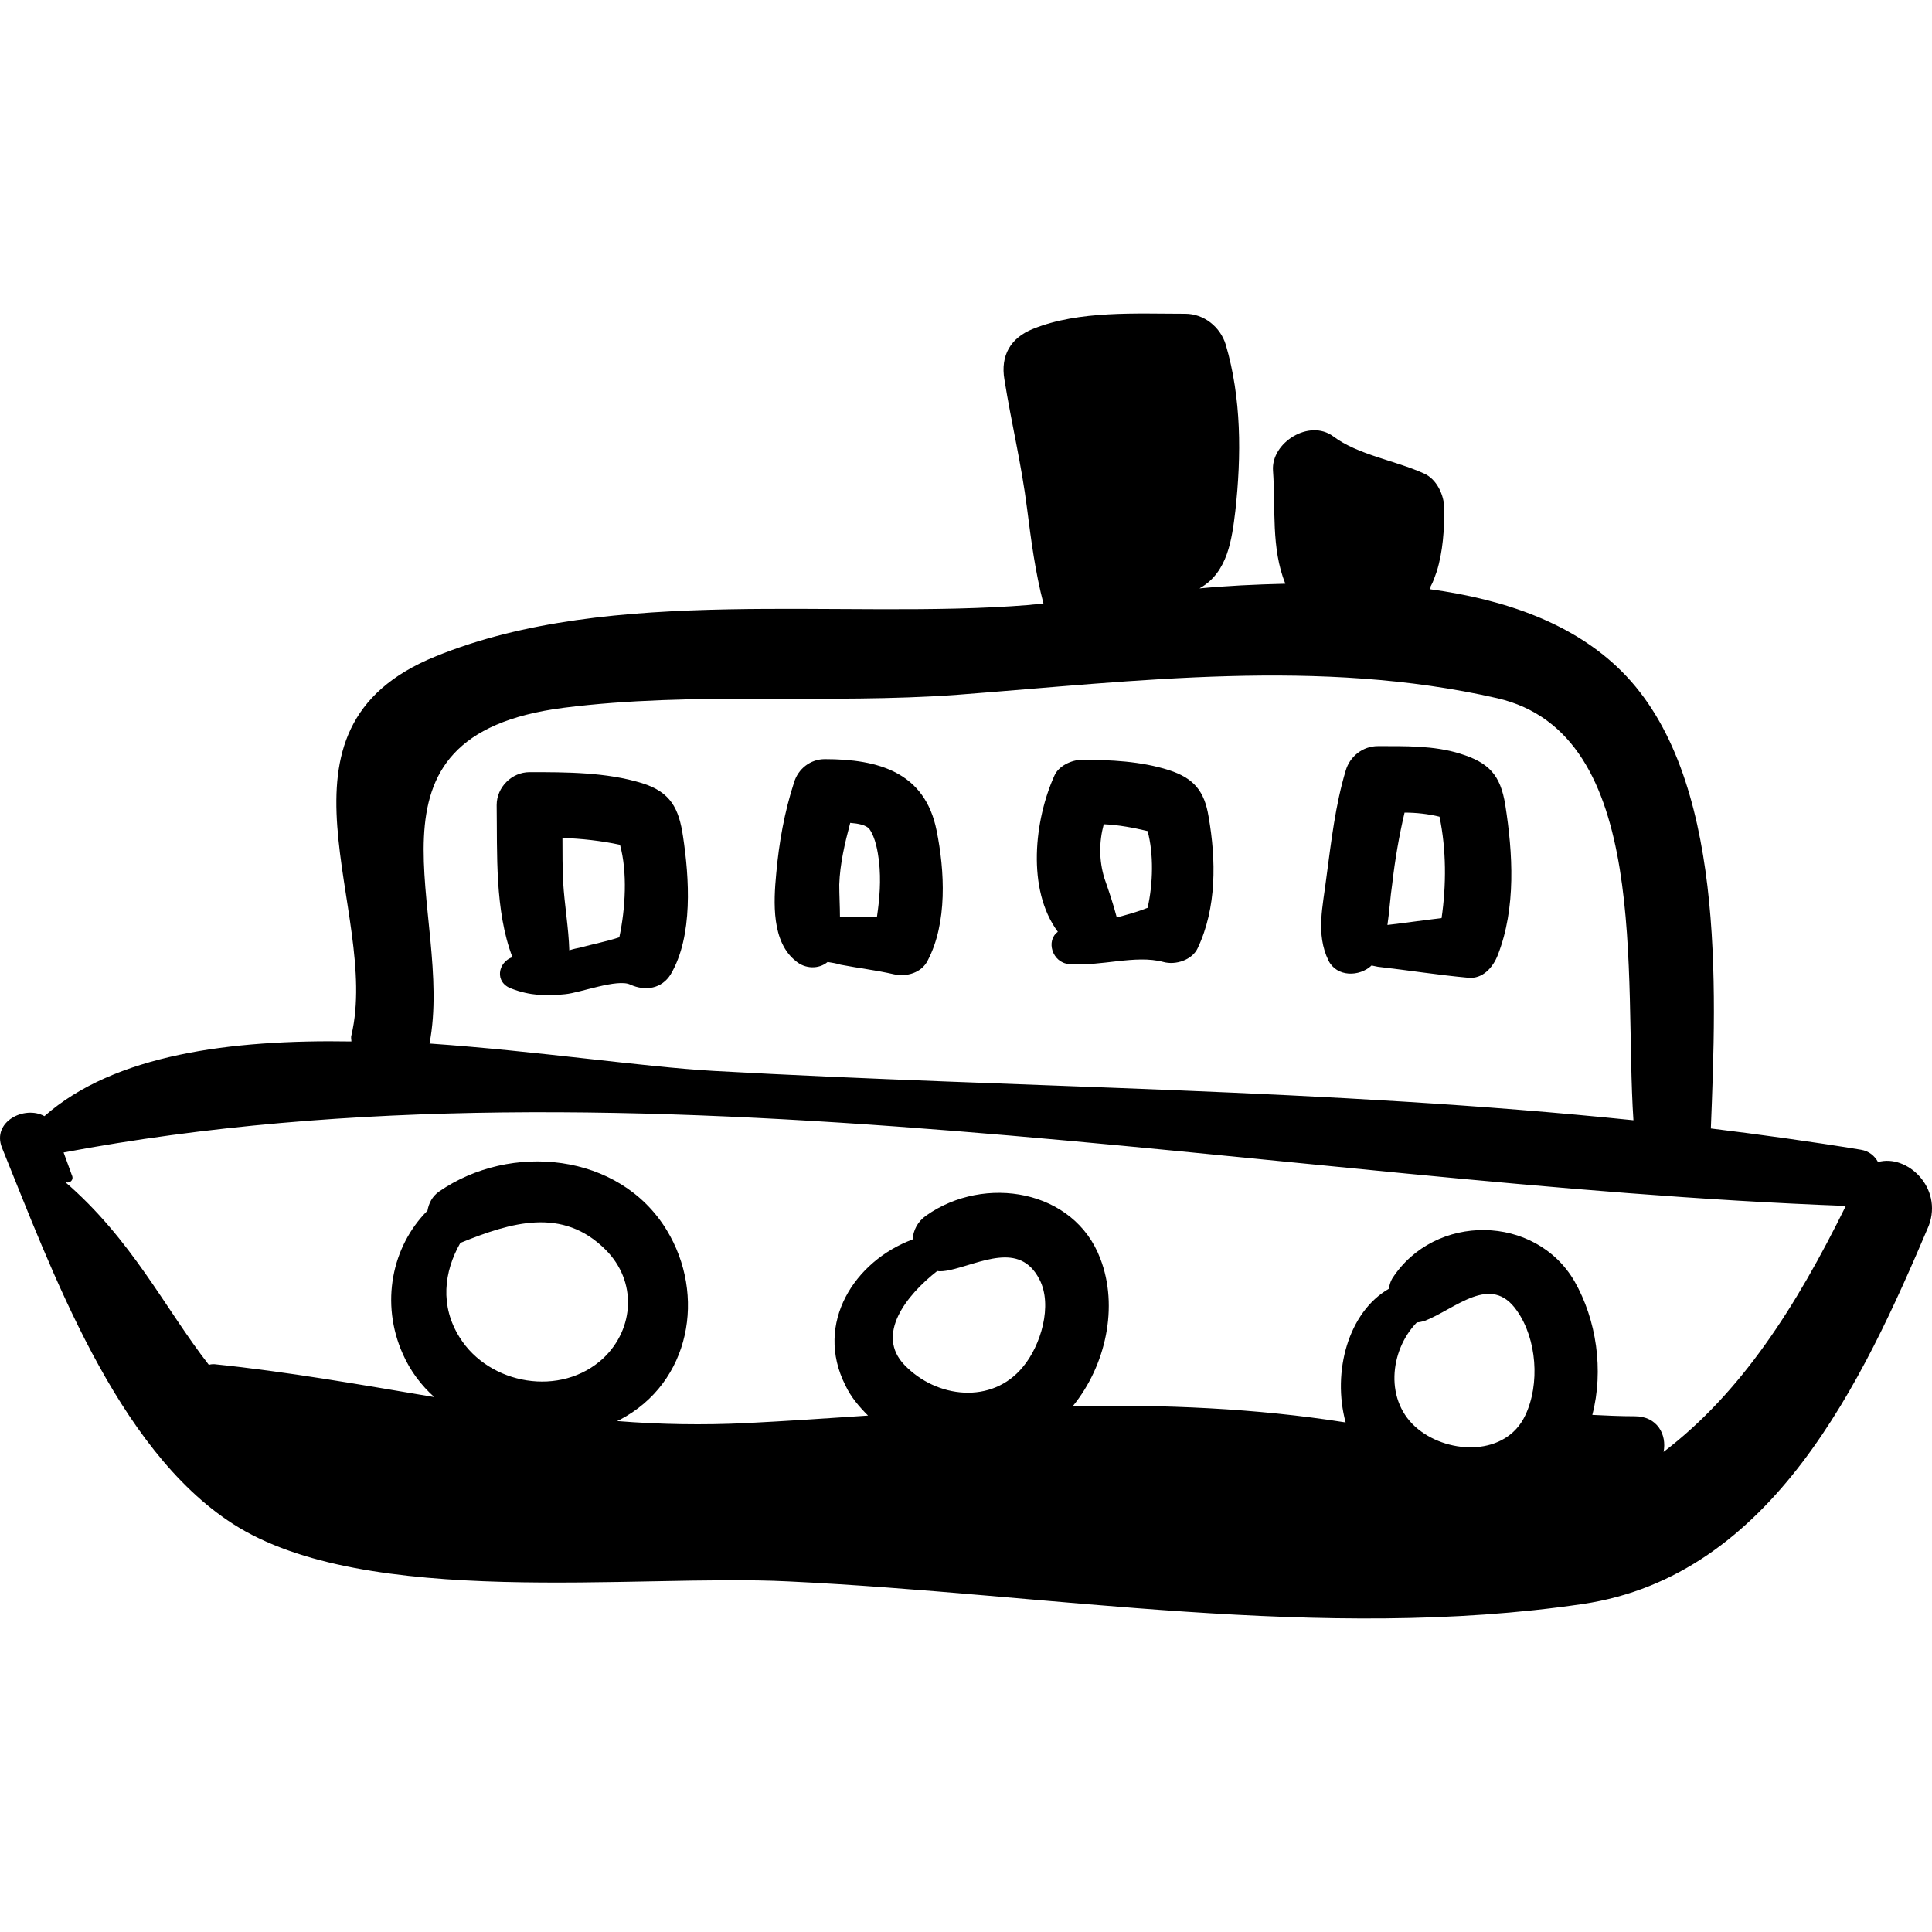 <?xml version="1.0" encoding="iso-8859-1"?>
<!-- Uploaded to: SVG Repo, www.svgrepo.com, Generator: SVG Repo Mixer Tools -->
<!DOCTYPE svg PUBLIC "-//W3C//DTD SVG 1.1//EN" "http://www.w3.org/Graphics/SVG/1.1/DTD/svg11.dtd">
<svg fill="#000000" version="1.1" id="Capa_1" xmlns="http://www.w3.org/2000/svg" xmlns:xlink="http://www.w3.org/1999/xlink" 
	 width="800px" height="800px" viewBox="0 0 281.958 281.958"
	 xml:space="preserve">
<g>
	<g>
		<path d="M274.084,169.591c-0.5-0.9-1.301-1.601-2.5-1.8c-7.301-1.2-14.601-2.2-21.9-3.101c0.8-20.6,2.2-51.5-13-66.7
			c-7-7-17-10.5-28-12l0,0c0.1-0.1,0.1-0.3,0.1-0.4c0.4-0.7,0.601-1.4,0.9-2.2c0.9-2.9,1.1-6.1,1.1-9.1c0-2-1.1-4.4-3-5.2
			c-4.199-1.9-9.6-2.7-13.199-5.4c-3.5-2.6-9.101,0.9-8.801,5c0.4,5.5-0.3,11.3,1.801,16.5c-4.301,0.1-8.601,0.3-12.7,0.7
			c0.1,0,0.2,0,0.3-0.1c4-2.3,4.6-7.1,5.1-11.2c0.9-8.1,0.9-16.5-1.399-24.3c-0.8-2.6-3.2-4.5-5.9-4.5c-7.1,0-15.5-0.5-22.2,2.2
			c-3.3,1.3-4.8,3.9-4.199,7.4c1,6.3,2.5,12.4,3.3,18.8c0.6,4.7,1.2,9.3,2.399,13.9c-0.699,0.1-1.399,0.1-2.1,0.2
			c-27.2,2.2-60.9-3-86.6,7.5c-26.2,10.6-8,37.1-12.3,55.3c-0.1,0.3,0,0.6,0,0.899c-17.6-0.3-34.6,1.9-44.8,10.9
			c-2.9-1.6-7.7,0.8-6.2,4.6c7.2,17.7,16.6,43.9,33.7,54.9c19.4,12.5,58.9,7.3,81,8.4c38.2,1.8,78,8.899,116,3.3
			c27.7-4.101,40.9-32.601,50.5-55.2C283.584,173.291,278.283,168.391,274.084,169.591z M82.284,103.291c18.9-2.4,38.5-0.5,57.5-1.9
			c26.2-2,52.8-5.4,78.7,0.5c22.601,5.2,18.5,40.7,19.9,61.6c-44.601-4.6-89.3-4.699-134.2-7.199c-10.5-0.601-25.7-2.9-41.5-4
			C66.384,133.19,50.284,107.391,82.284,103.291z M67.084,195.19c-2.9-4.6-2.3-9.6,0.1-13.8l0,0c7.4-3,14.9-5.3,21.2,1
			c4.6,4.6,4.2,11.5-0.3,15.8C81.884,203.99,71.384,202.091,67.084,195.19z M149.283,199.49c-4.5,5.5-12.6,4.601-17.299-0.3
			c-4.2-4.399,0.2-10.1,4.8-13.7c0.5,0.101,1.1,0,1.7-0.1c4.6-1,10.299-4.3,13.2,1.3C153.684,190.49,151.884,196.391,149.283,199.49
			z M222.584,206.591c-2.801,5.899-11,5.7-15.601,2c-5-4-4.2-11.5-0.2-15.601c0.301,0,0.7-0.1,1.101-0.199c4.6-1.801,9.7-7,13.5-1.5
			C224.283,195.391,224.783,201.99,222.584,206.591z M242.783,211.891c0.5-2.5-0.899-5.2-4.199-5.2c-2.101,0-4.2-0.1-6.2-0.2
			c1.7-6.5,0.6-13.899-2.601-19.5c-5.699-9.8-20.399-10-26.6-0.399c-0.3,0.5-0.4,1-0.5,1.5c-5.9,3.399-8.3,12.1-6.3,19.5
			c-13.3-2.101-26.5-2.601-39.8-2.4c4.8-5.899,6.699-14.5,4-21.5c-3.801-10.1-16.9-12.3-25.4-6.3c-1.3,0.9-1.9,2.2-2,3.5
			c-8.4,3.1-14.4,12.2-9.8,21.3c0.8,1.7,2,3.101,3.3,4.4c-5.9,0.399-11.9,0.8-17.8,1.1c-6.3,0.3-12.6,0.2-18.8-0.3
			c0.1-0.1,0.3-0.1,0.4-0.2c10.3-5.399,12.6-18.2,6.8-27.7c-6.9-11.3-22.8-12.8-33.2-5.6c-1,0.7-1.5,1.7-1.7,2.8
			c-5.2,5.2-6.9,13.5-3.6,20.9c1.1,2.5,2.7,4.6,4.6,6.3c-10.7-1.8-21.4-3.7-32.1-4.8l0,0c-0.3,0-0.5,0-0.8,0.1
			c-6.4-8.2-11.2-18.3-21.1-26.8c0.6,0.5,1.5-0.1,1.1-0.9c-0.4-1.1-0.8-2.199-1.2-3.3c83.4-15.7,176.3,4.7,260.1,7.8
			C262.084,190.791,254.084,203.291,242.783,211.891z"/>
		<path d="M99.684,122.091c-0.6-4.1-1.8-6.5-6-7.8c-5.2-1.6-11-1.6-16.4-1.6c-2.6,0-4.8,2.2-4.8,4.8c0.1,7-0.3,15.4,2.3,22.2
			c-2.1,0.7-2.7,3.7-0.1,4.601c2.6,1,5,1.1,7.8,0.8c2.2-0.2,7.6-2.3,9.5-1.4c2.2,1,4.6,0.601,5.9-1.5
			C101.184,136.591,100.584,128.091,99.684,122.091z M84.684,138.291c-0.5,0.1-1,0.2-1.6,0.4c-0.1-3.3-0.7-6.6-0.9-10
			c-0.1-2.1-0.1-4.2-0.1-6.4c2.8,0.1,5.6,0.4,8.4,1c1.1,4,0.8,9.3-0.1,13.5C88.584,137.391,86.484,137.791,84.684,138.291z"/>
		<path d="M136.684,121.19c-1.7-8.5-8.5-10.4-16.3-10.4c-2.1,0-3.9,1.4-4.5,3.4c-1.4,4.3-2.2,8.8-2.6,13.3c-0.4,4.2-0.7,10,2.9,12.8
			c1.3,1.1,3.3,1.2,4.6,0.1c0.6,0.1,1.3,0.2,1.9,0.4c2.6,0.5,5.2,0.8,7.8,1.399c1.8,0.4,4-0.2,4.9-2
			C138.284,134.69,137.884,127.091,136.684,121.19z M122.584,133.791c0-1.5-0.1-3.1-0.1-4.7c0.1-3,0.8-6,1.6-9
			c1.2,0.1,2.3,0.3,2.8,0.9c0.9,1.3,1.2,3.2,1.4,4.7c0.3,2.8,0.1,5.4-0.3,8.1C126.284,133.891,124.384,133.69,122.584,133.791z"/>
		<path d="M176.384,119.19c-0.601-3.7-2.101-5.6-5.8-6.8c-4.101-1.3-8.5-1.5-12.7-1.5c-1.5,0-3.4,0.9-4,2.3
			c-2.9,6.4-4.101,16.6,0.5,22.8c-1.8,1.3-0.8,4.5,1.6,4.7c4.601,0.4,9.7-1.4,13.8-0.3c1.801,0.5,4.2-0.3,5-2
			C177.584,132.491,177.483,125.491,176.384,119.19z M162.983,133.891c-0.5-1.9-1.1-3.7-1.8-5.7c-0.8-2.6-0.8-5.3-0.1-7.9
			c2.199,0.1,4.3,0.5,6.399,1c0.9,3.3,0.8,7.7,0,11.2C165.983,133.091,164.483,133.491,162.983,133.891z"/>
		<path d="M219.684,117.491c-0.7-4.4-2.4-6.2-6.6-7.5c-3.801-1.2-8.101-1.1-12-1.1c-2.2,0-4.101,1.5-4.7,3.6
			c-1.5,5-2.101,10.3-2.8,15.5c-0.5,4.2-1.601,8.3,0.3,12.2c1.2,2.4,4.5,2.4,6.3,0.7c0.3,0.1,0.5,0.1,0.9,0.2
			c4.399,0.5,8.8,1.2,13.199,1.6c2.101,0.2,3.601-1.5,4.301-3.3C221.283,132.491,220.783,124.491,219.684,117.491z M203.184,128.991
			c0.4-3.5,1-7,1.8-10.4c1.7,0,3.5,0.2,5.101,0.6c1,4.8,1,10,0.3,14.8c-2.601,0.3-5.3,0.7-7.9,1
			C202.783,132.991,202.884,130.991,203.184,128.991z"/>
	</g>
</g>
</svg>